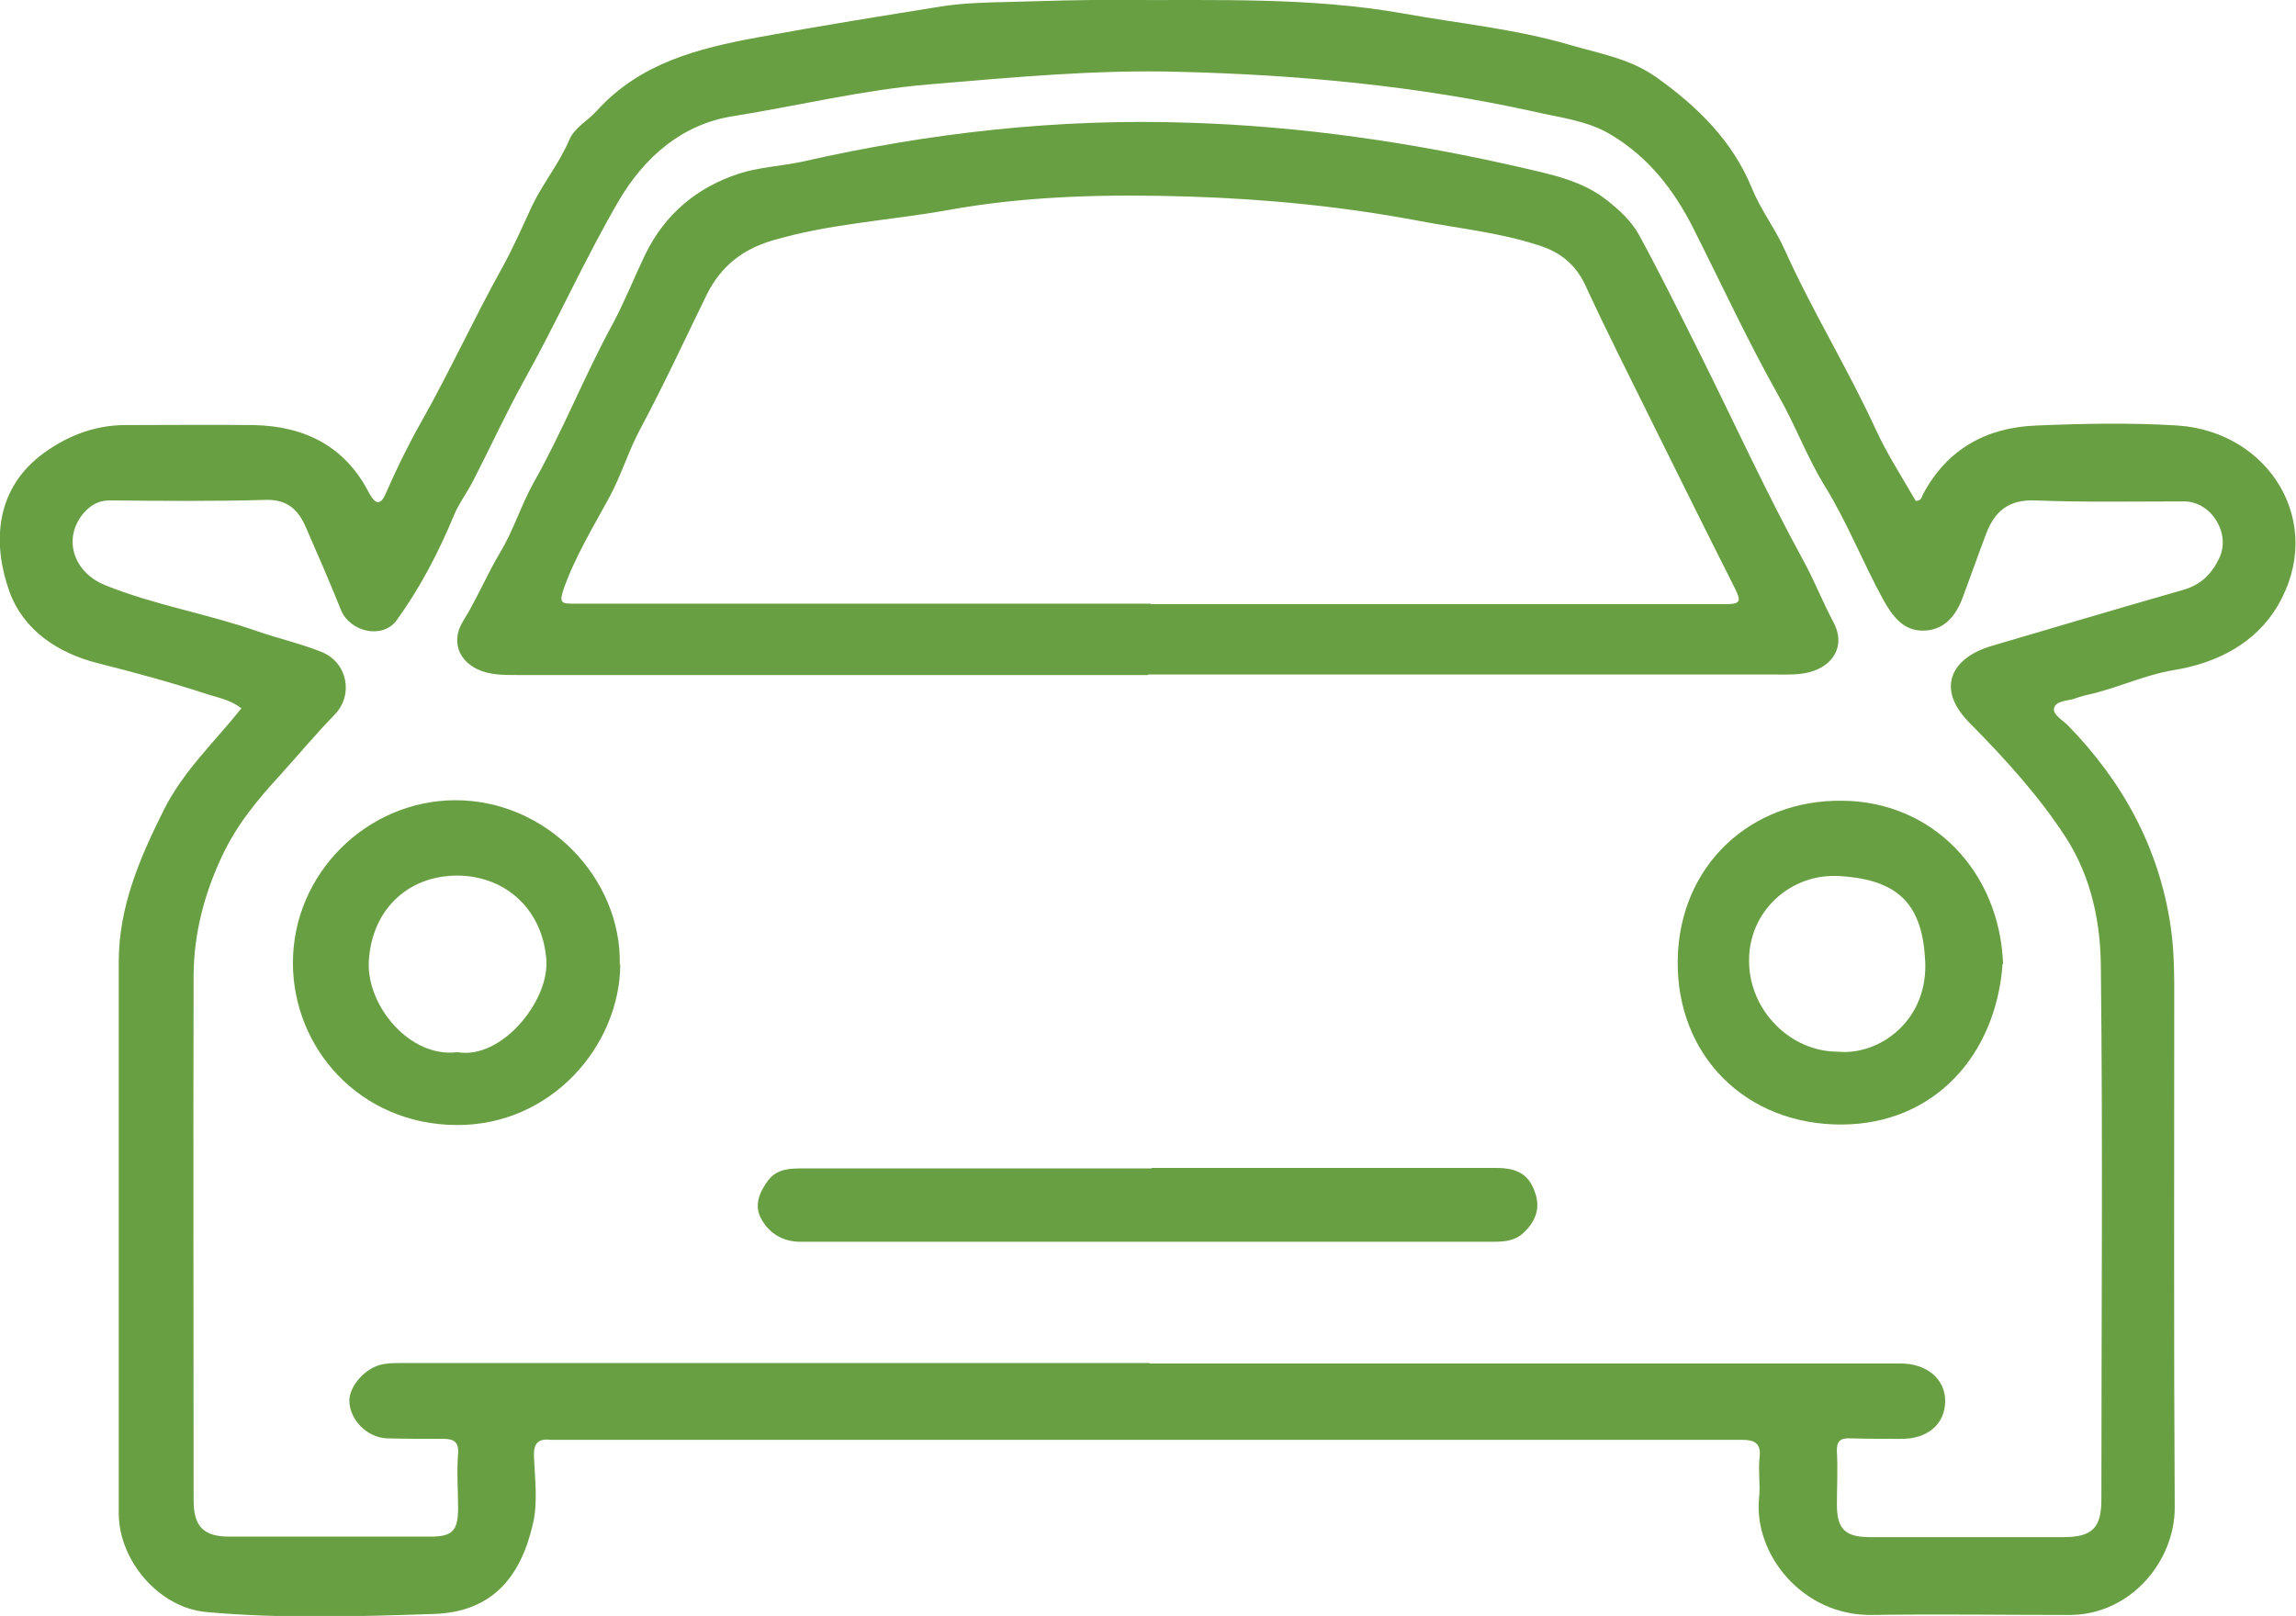 <?xml version="1.0" encoding="UTF-8"?>
<svg id="Capa_2" data-name="Capa 2" xmlns="http://www.w3.org/2000/svg" viewBox="0 0 46.01 32.39">
  <defs>
    <style>
      .cls-1 {
        fill: #679f42;
      }
    </style>
  </defs>
  <g id="Capa_1-2" data-name="Capa 1">
    <g id="k3dijD">
      <g>
        <path class="cls-1" d="M4.84,14.2c-.2-.16-.44-.21-.67-.28-.73-.24-1.47-.44-2.22-.63-.79-.2-1.48-.66-1.76-1.43-.34-.95-.29-2.01.61-2.72.49-.38,1.07-.62,1.71-.62.86,0,1.72-.01,2.57,0,1.02.02,1.83.42,2.31,1.35.15.28.25.24.35,0,.21-.48.44-.95.7-1.41.57-1.01,1.05-2.06,1.61-3.07.23-.41.42-.85.62-1.28.22-.45.54-.84.74-1.31.1-.24.37-.38.55-.58.87-.96,2.03-1.25,3.22-1.47,1.24-.23,2.49-.43,3.74-.63.42-.06.84-.07,1.26-.08.77-.02,1.55-.05,2.32-.04,1.88.01,3.76-.06,5.62.27,1.11.2,2.25.31,3.34.63.58.17,1.19.27,1.72.64.83.59,1.54,1.28,1.93,2.24.18.44.47.81.66,1.24.55,1.22,1.26,2.37,1.82,3.59.23.5.53.96.8,1.43.12,0,.12-.09.15-.14.48-.9,1.27-1.33,2.25-1.37.95-.04,1.91-.06,2.86,0,1.83.13,2.96,1.95,2,3.6-.45.77-1.23,1.16-2.08,1.3-.61.1-1.15.37-1.75.5-.09.02-.18.05-.27.08-.14.04-.36.04-.39.19-.02.13.17.23.28.34,1.1,1.13,1.83,2.46,2.06,4.04.08.55.07,1.1.07,1.65,0,3.33-.01,6.66.01,9.99,0,1.07-.88,2.14-2.09,2.15-1.33,0-2.66-.02-3.98,0-1.38.02-2.37-1.21-2.26-2.34.03-.27-.02-.54.01-.81.04-.3-.11-.36-.35-.36-.13,0-.26,0-.39,0-7.76,0-15.52,0-23.27,0-.07,0-.14,0-.21,0-.26-.03-.35.07-.34.34.02.45.08.91-.02,1.34-.24,1.06-.81,1.77-1.98,1.81-1.52.05-3.06.1-4.58-.04-.93-.09-1.73-1.02-1.74-1.96,0-3.69,0-7.39,0-11.08,0-1.09.42-2.07.9-3.03.39-.78,1.01-1.36,1.54-2.02ZM23.03,27.33s0,0,0,0c5.02,0,10.04,0,15.06,0,.52,0,.89.31.89.75,0,.47-.36.77-.9.76-.33,0-.66,0-.99-.01-.21-.01-.29.05-.28.27.02.35,0,.71,0,1.06,0,.49.17.65.66.65,1.29,0,2.59,0,3.88,0,.57,0,.76-.18.76-.75,0-3.54.03-7.08-.01-10.62,0-.92-.18-1.84-.7-2.65-.55-.85-1.23-1.59-1.94-2.31-.67-.68-.36-1.29.44-1.53,1.29-.38,2.57-.76,3.86-1.13.35-.1.57-.33.71-.63.24-.49-.15-1.13-.69-1.14-1,0-2,.02-3-.02-.53-.02-.81.22-.98.67-.16.42-.31.85-.47,1.28-.14.37-.37.65-.78.66-.4.01-.62-.28-.8-.6-.42-.76-.73-1.57-1.19-2.31-.35-.57-.58-1.2-.91-1.78-.62-1.1-1.15-2.25-1.72-3.38-.39-.77-.89-1.41-1.63-1.86-.49-.3-1.04-.35-1.59-.48-2.32-.51-4.68-.73-7.05-.79-1.68-.05-3.35.11-5.03.25-1.34.11-2.63.43-3.95.64-1,.16-1.76.8-2.29,1.71-.68,1.17-1.23,2.41-1.89,3.59-.36.65-.67,1.33-1.01,1.99-.12.24-.29.46-.39.7-.31.75-.68,1.46-1.15,2.11-.28.39-.94.24-1.12-.21-.22-.55-.46-1.1-.7-1.65-.16-.37-.39-.57-.83-.55-1.03.03-2.07.02-3.1.01-.22,0-.38.09-.52.25-.43.5-.22,1.19.43,1.45.99.4,2.04.57,3.04.92.43.15.88.25,1.3.42.51.21.64.85.26,1.25-.38.39-.73.81-1.1,1.22-.46.5-.88,1.01-1.17,1.64-.35.75-.55,1.53-.56,2.34-.01,3.52,0,7.03,0,10.55,0,.53.2.73.72.73,1.34,0,2.68,0,4.02,0,.44,0,.56-.11.56-.57,0-.36-.03-.73,0-1.09.02-.25-.1-.3-.3-.3-.38,0-.75,0-1.13-.01-.4-.02-.74-.37-.75-.75,0-.31.34-.69.7-.74.12-.02.23-.02.35-.02,5,0,9.99,0,14.99,0Z"/>
        <path class="cls-1" d="M23,13.53c-4.22,0-8.44,0-12.66,0-.2,0-.39,0-.59-.05-.51-.13-.75-.58-.47-1.03.28-.45.48-.94.75-1.39.26-.43.41-.93.66-1.38.59-1.04,1.02-2.15,1.59-3.19.24-.45.43-.93.65-1.39.4-.82,1.05-1.35,1.88-1.62.4-.13.85-.15,1.27-.24,2.55-.58,5.13-.87,7.75-.78,2.27.07,4.5.4,6.71.91.6.14,1.18.26,1.67.65.24.19.47.4.63.68.42.77.81,1.56,1.2,2.34.7,1.4,1.35,2.83,2.1,4.2.22.4.39.84.61,1.25.23.44,0,.85-.48.98-.22.06-.44.05-.66.05-4.2,0-8.39,0-12.59,0ZM23.06,12.11c3.84,0,7.69,0,11.53,0,.31,0,.29-.08.18-.31-.57-1.13-1.13-2.26-1.69-3.39-.44-.89-.89-1.78-1.31-2.69-.2-.43-.52-.68-.96-.81-.77-.25-1.57-.33-2.36-.48-1.53-.29-3.06-.44-4.61-.49-1.62-.05-3.24-.02-4.84.27-1.17.21-2.37.27-3.52.61-.61.18-1.03.52-1.31,1.07-.44.9-.86,1.81-1.33,2.69-.24.44-.38.92-.62,1.37-.33.61-.7,1.21-.93,1.87-.09.27-.03.28.21.28,3.85,0,7.71,0,11.56,0Z"/>
        <path class="cls-1" d="M12.43,19.33c-.01,1.63-1.38,3.23-3.28,3.22-1.94-.01-3.28-1.54-3.28-3.25,0-1.8,1.49-3.25,3.24-3.26,1.85-.01,3.35,1.57,3.31,3.3ZM9.17,21.09c.87.15,1.82-1,1.78-1.83-.06-.98-.77-1.7-1.78-1.71-1.03,0-1.73.72-1.78,1.73-.04.88.82,1.93,1.78,1.81Z"/>
        <path class="cls-1" d="M40.13,19.32c-.13,1.82-1.36,3.21-3.22,3.22-1.92.01-3.32-1.38-3.29-3.3.03-1.89,1.46-3.22,3.31-3.19,1.8.02,3.14,1.42,3.21,3.27ZM36.83,21.08c.82.08,1.8-.61,1.75-1.8-.05-1.13-.51-1.65-1.72-1.72-.99-.06-1.83.72-1.81,1.72.01.97.82,1.8,1.78,1.8Z"/>
        <path class="cls-1" d="M23.07,23.41c2.3,0,4.61,0,6.91,0,.44,0,.66.14.78.49.12.33,0,.6-.24.82-.2.18-.45.17-.7.17-3.69,0-7.38,0-11.07,0-.9,0-1.81,0-2.71,0-.34,0-.62-.16-.78-.45-.16-.28-.04-.55.14-.79.19-.24.47-.23.74-.23,2.32,0,4.63,0,6.95,0Z"/>
      </g>
    </g>
  </g>
</svg>